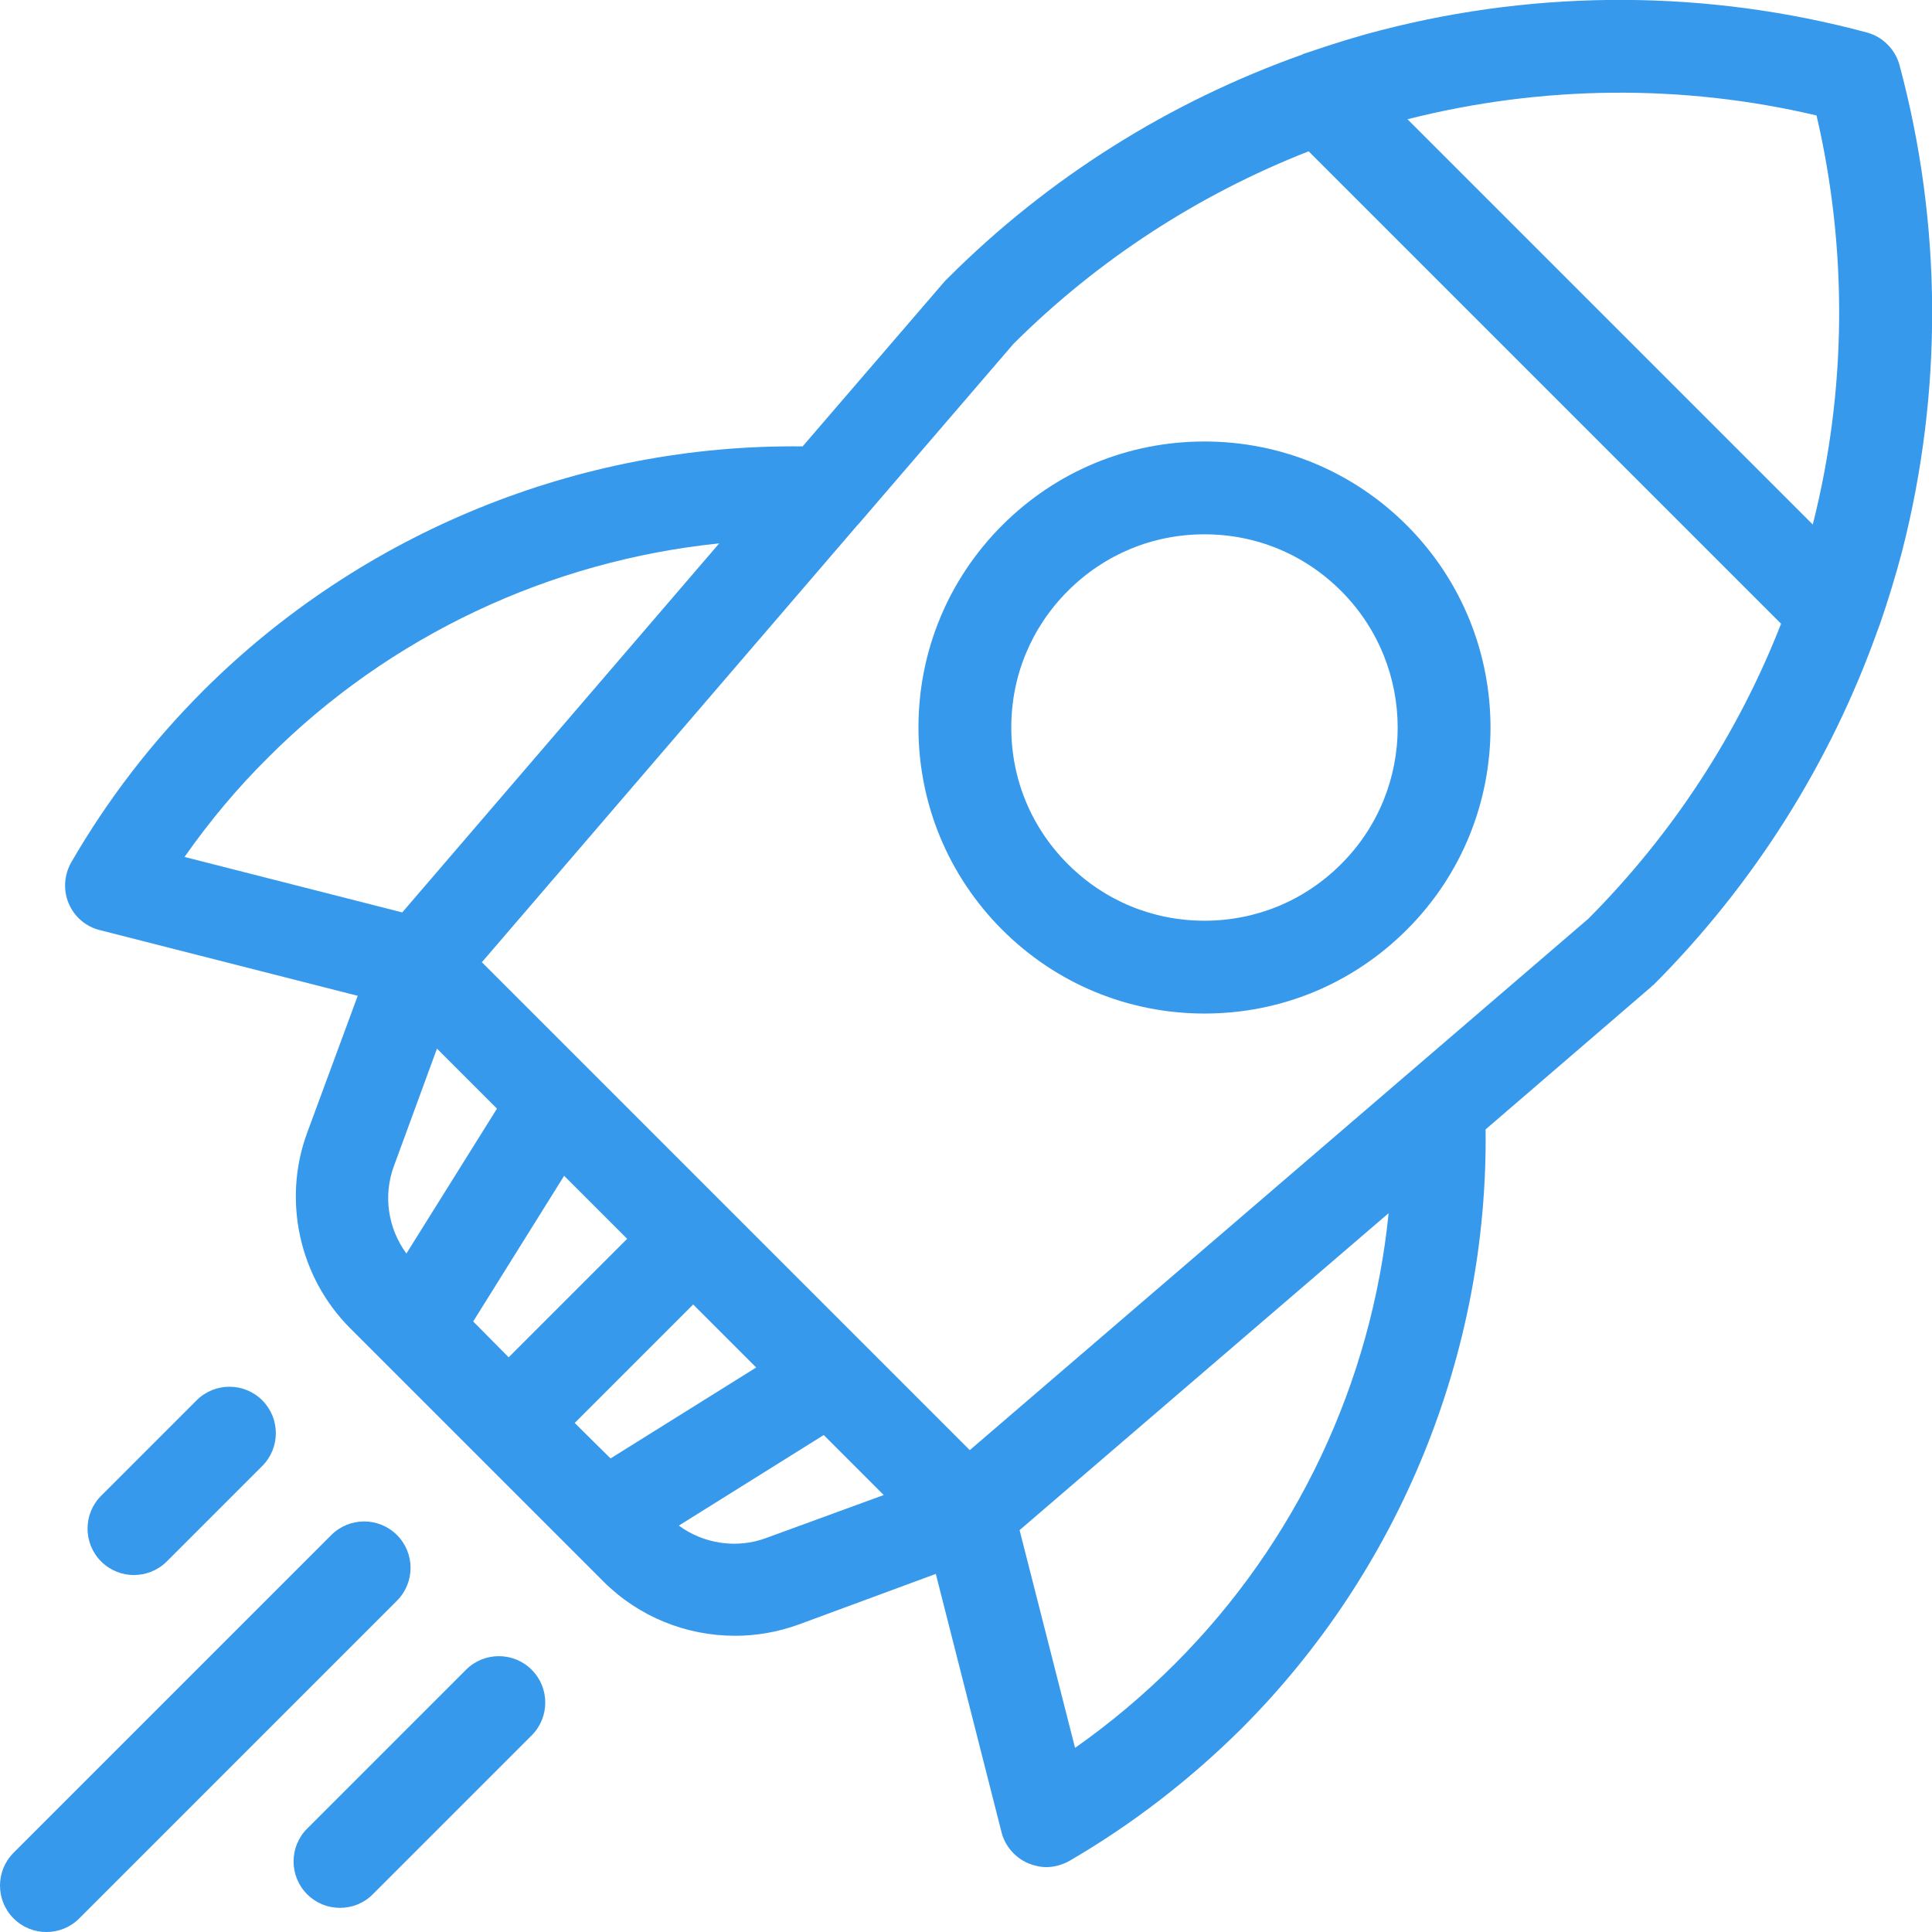 <?xml version="1.0" encoding="utf-8"?>
<!-- Generator: Adobe Illustrator 23.0.2, SVG Export Plug-In . SVG Version: 6.00 Build 0)  -->
<svg version="1.1" id="Layer_1" xmlns="http://www.w3.org/2000/svg" xmlns:xlink="http://www.w3.org/1999/xlink" x="0px" y="0px"
	 viewBox="0 0 512 512" style="enable-background:new 0 0 512 512;" xml:space="preserve">
<style type="text/css">
	.st0{fill:#3799EC;}
</style>
<g>
	<g>
		<path class="st0" d="M69.5,371.1c-4.8-4.8-12.6-4.8-17.4,0l-25.3,25.3c-4.8,4.8-4.8,12.6,0,17.4c2.4,2.4,5.5,3.6,8.7,3.6
			c3.1,0,6.3-1.2,8.7-3.6l25.3-25.3C74.3,383.7,74.3,375.9,69.5,371.1z"/>
	</g>
</g>
<g>
	<g>
		<path class="st0" d="M105.2,406.8c-4.8-4.8-12.6-4.8-17.4,0L3.6,491c-4.8,4.8-4.8,12.6,0,17.4c2.4,2.4,5.5,3.6,8.7,3.6
			s6.3-1.2,8.7-3.6l84.2-84.2C110,419.4,110,411.6,105.2,406.8z"/>
	</g>
</g>
<g>
	<g>
		<path class="st0" d="M140.9,442.5c-4.8-4.8-12.6-4.8-17.4,0l-42.1,42.1c-4.8,4.8-4.8,12.6,0,17.4c2.4,2.4,5.5,3.6,8.7,3.6
			s6.3-1.2,8.7-3.6l42.1-42.1C145.7,455.1,145.7,447.3,140.9,442.5z"/>
	</g>
</g>
<g>
	<g>
		<path class="st0" d="M372.8,139.2c-14.3-14.3-33.4-22.2-53.6-22.2c-20.3,0-39.3,7.9-53.6,22.2c-14.3,14.3-22.2,33.4-22.2,53.6
			s7.9,39.3,22.2,53.6c14.3,14.3,33.4,22.2,53.6,22.2c20.3,0,39.3-7.9,53.6-22.2C402.4,216.9,402.4,168.8,372.8,139.2z M355.4,229
			c-9.7,9.7-22.5,15-36.2,15c-13.7,0-26.5-5.3-36.2-15c-9.7-9.7-15-22.5-15-36.2s5.3-26.5,15-36.2c9.7-9.7,22.5-15,36.2-15
			c13.7,0,26.5,5.3,36.2,15C375.4,176.6,375.4,209.1,355.4,229z"/>
	</g>
</g>
<g>
	<g>
		<path class="st0" d="M503.4,17.3c-1.1-4.2-4.5-7.6-8.7-8.7C452.7-2.7,408.2-2.9,366,8c-6.6,1.7-13,3.7-19.4,5.9
			c-0.6,0.2-1.1,0.3-1.6,0.6c-35.1,12.5-67.2,32.6-93.8,59.2c0,0,0,0,0,0c-0.1,0.1-0.1,0.1-0.2,0.2c-0.1,0.1-0.2,0.2-0.3,0.3
			c-0.1,0.1-0.2,0.2-0.3,0.3l-37.7,43.8c-59.2-0.7-116.8,22.8-158.8,64.7c-13.7,13.7-25.4,28.9-35,45.5c-1.9,3.3-2.2,7.4-0.7,10.9
			c1.5,3.6,4.6,6.2,8.3,7.1l68.3,17.4l-13.4,36.3c-6.6,17.9-2.1,38.3,11.4,51.8l67.1,67.1c9.4,9.4,22,14.4,34.9,14.4
			c5.7,0,11.4-1,16.9-3l36.3-13.4l17.4,68.4c0.9,3.7,3.6,6.8,7.1,8.3c1.5,0.6,3.1,1,4.8,1c2.1,0,4.3-0.6,6.2-1.7
			c16.5-9.6,31.8-21.4,45.5-35c42-42,65.4-99.6,64.7-158.8l43.8-37.7c0.1-0.1,0.2-0.2,0.3-0.3c0.1-0.1,0.2-0.2,0.4-0.3
			c0.1-0.1,0.1-0.1,0.2-0.2c0,0,0,0,0,0c26.5-26.6,46.7-58.7,59.2-93.8c0.2-0.5,0.4-1.1,0.6-1.6c2.2-6.4,4.2-12.9,5.9-19.4
			C514.9,103.8,514.7,59.3,503.4,17.3z M48.9,227.1c6.6-9.4,14-18.3,22.3-26.5c32.2-32.2,74.6-52,119.4-56.6l-84,97.8L48.9,227.1z
			 M104.4,309l11.4-31.1l15.9,15.9l-24,38.4C102.8,325.5,101.5,316.8,104.4,309z M125.4,350.2l24.1-38.6l16.7,16.7l-31.4,31.4
			L125.4,350.2z M152.3,377.1l31.4-31.4l16.7,16.7l-38.6,24.1L152.3,377.1z M203,407.6c-7.8,2.9-16.6,1.5-23.1-3.3l38.4-24
			l15.9,15.9L203,407.6z M311.4,440.9c-8.2,8.2-17.1,15.7-26.5,22.3l-14.7-57.7l97.8-84C363.5,366.3,343.6,408.7,311.4,440.9z
			 M420.9,243.5L257,384.3L127.7,255l99.5-115.8c0.1-0.1,0.2-0.2,0.3-0.3l41.1-47.8c22.4-22.3,49.1-39.6,78.2-51l125.2,125.2
			C460.6,194.5,443.2,221.1,420.9,243.5z M480.4,139L373,31.6c35.5-9,72.8-9.4,108.4-1C489.7,66.2,489.4,103.5,480.4,139z"/>
	</g>
</g>
</svg>
